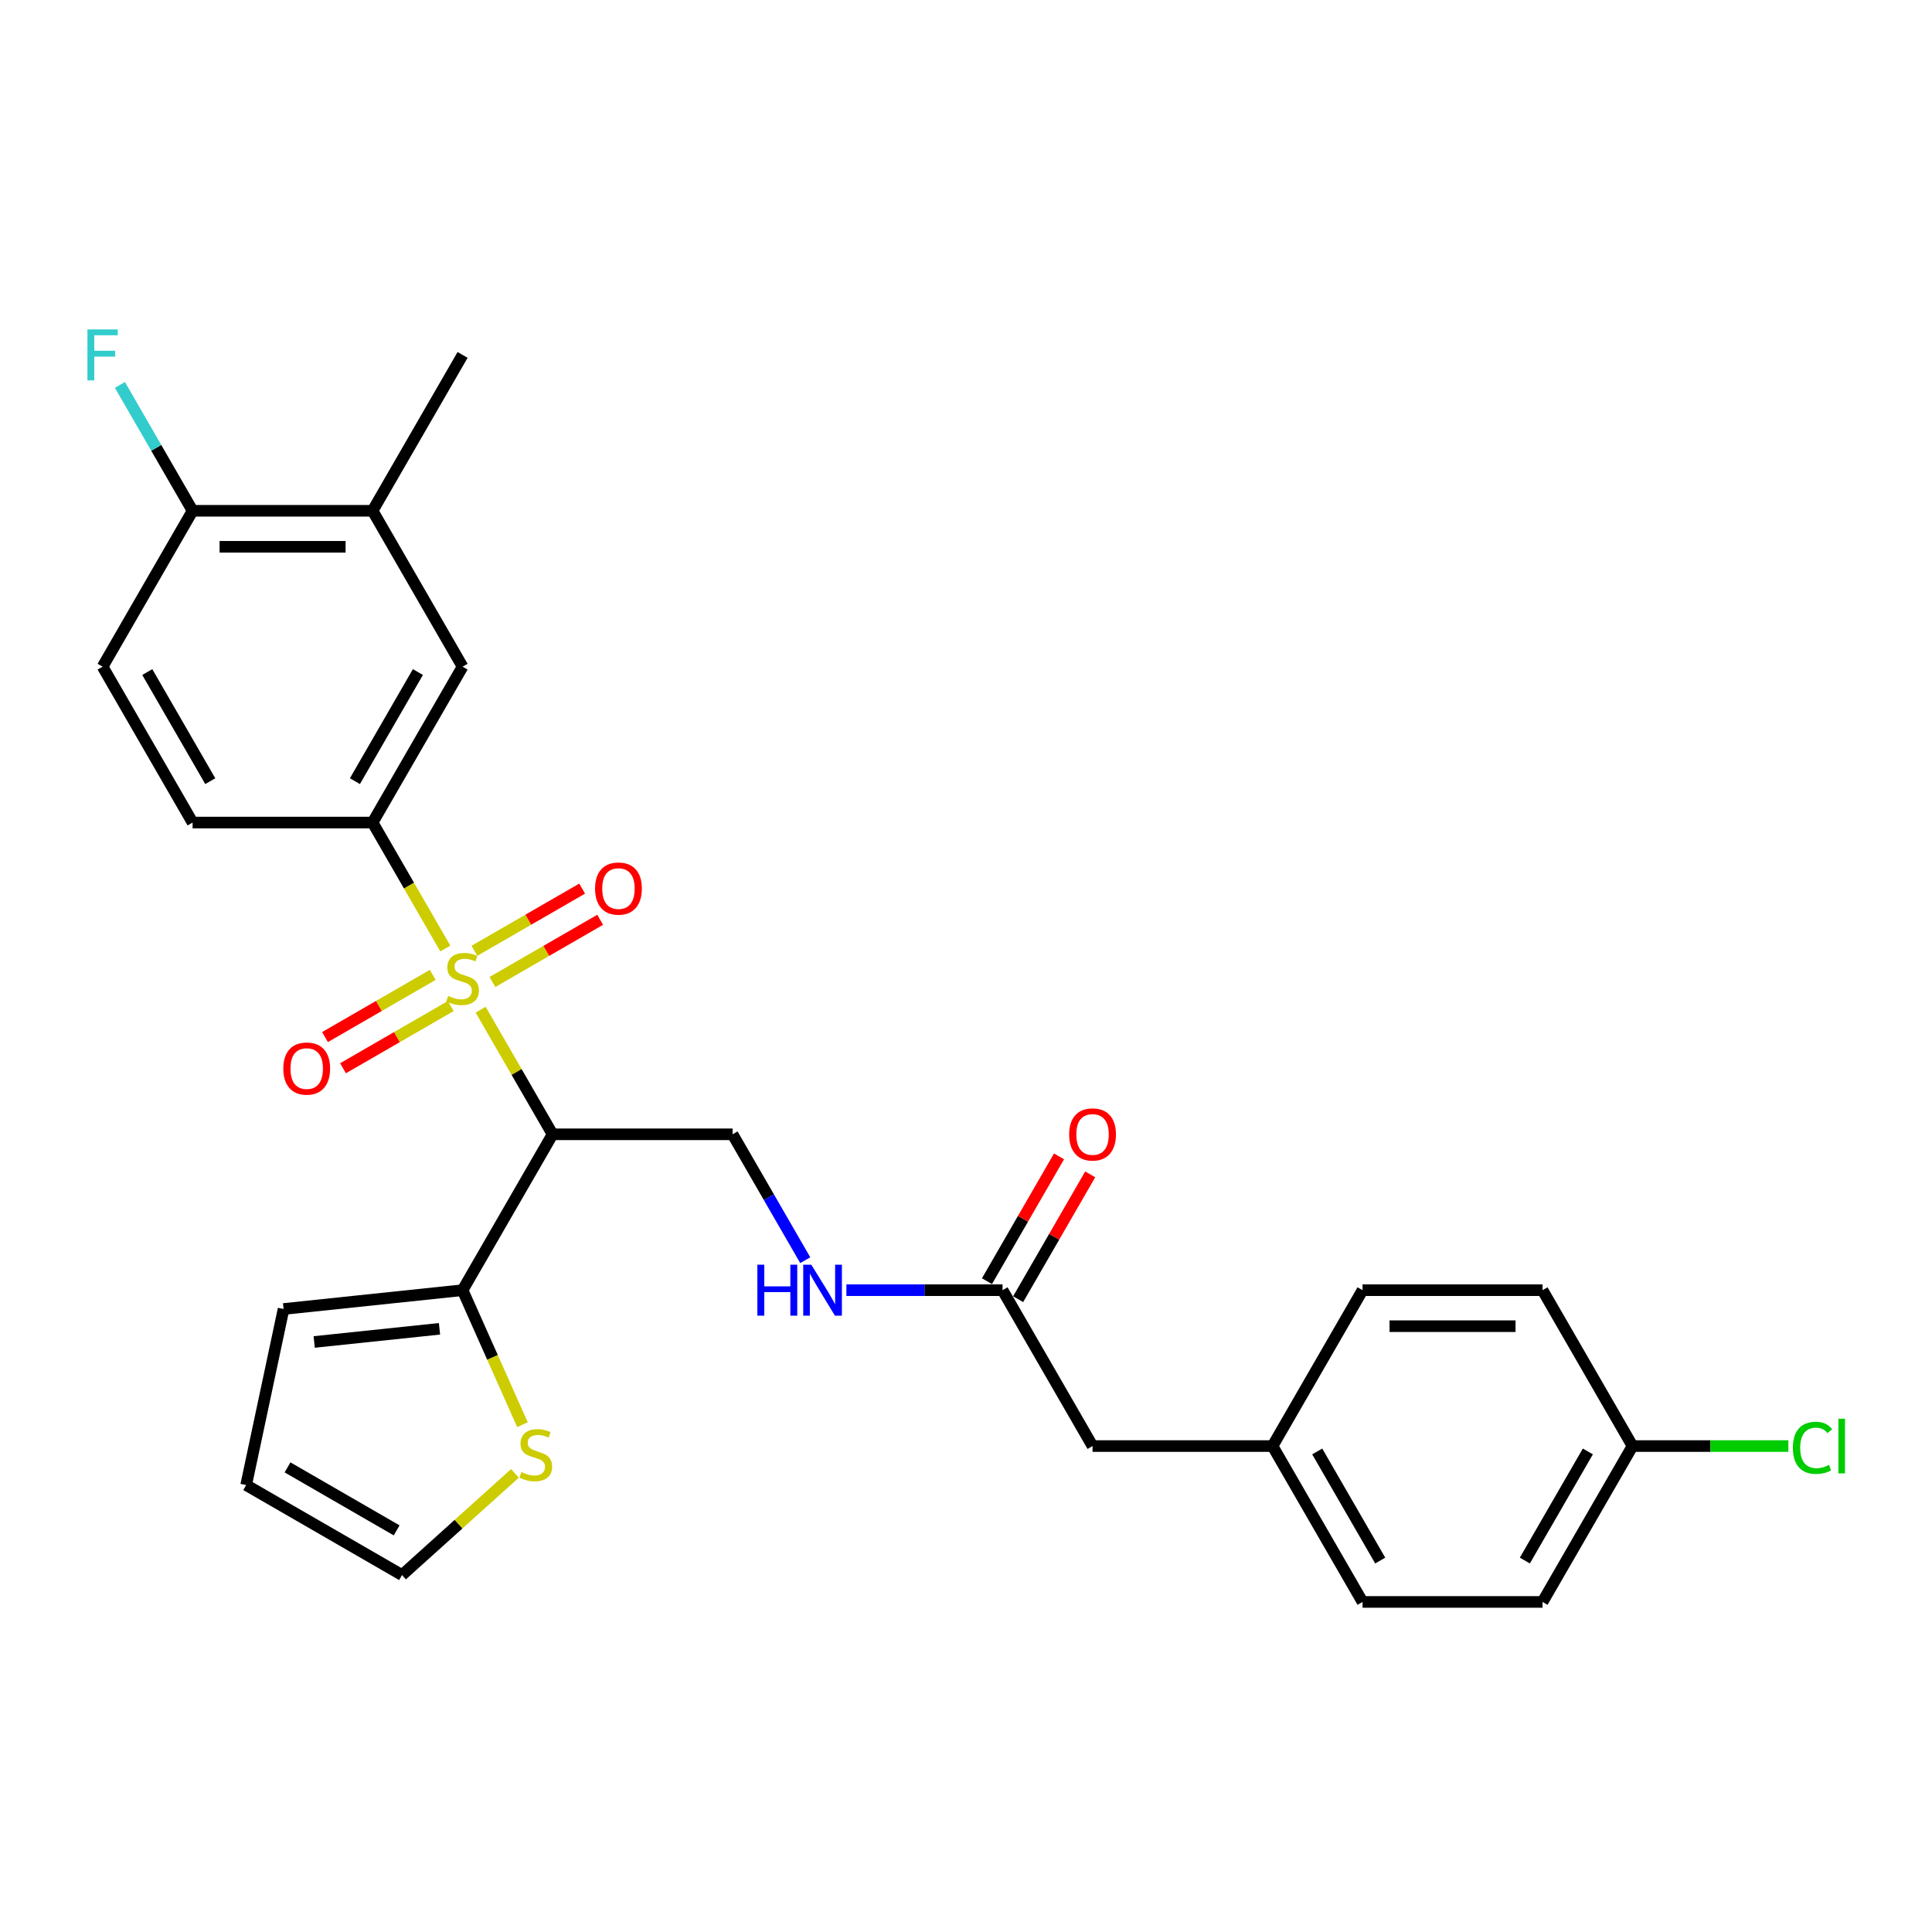 <?xml version='1.0' encoding='iso-8859-1'?>
<svg version='1.1' baseProfile='full'
              xmlns='http://www.w3.org/2000/svg'
                      xmlns:rdkit='http://www.rdkit.org/xml'
                      xmlns:xlink='http://www.w3.org/1999/xlink'
                  xml:space='preserve'
width='1000px' height='1000px' viewBox='0 0 1000 1000'>
<!-- END OF HEADER -->
<rect style='opacity:1.0;fill:#FFFFFF;stroke:none' width='1000' height='1000' x='0' y='0'> </rect>
<path class='bond-0' d='M 248.779,522.624 L 267.396,554.869' style='fill:none;fill-rule:evenodd;stroke:#CCCC00;stroke-width:6px;stroke-linecap:butt;stroke-linejoin:miter;stroke-opacity:1' />
<path class='bond-0' d='M 267.396,554.869 L 286.012,587.114' style='fill:none;fill-rule:evenodd;stroke:#000000;stroke-width:6px;stroke-linecap:butt;stroke-linejoin:miter;stroke-opacity:1' />
<path class='bond-1' d='M 230.491,490.948 L 211.67,458.349' style='fill:none;fill-rule:evenodd;stroke:#CCCC00;stroke-width:6px;stroke-linecap:butt;stroke-linejoin:miter;stroke-opacity:1' />
<path class='bond-1' d='M 211.67,458.349 L 192.849,425.75' style='fill:none;fill-rule:evenodd;stroke:#000000;stroke-width:6px;stroke-linecap:butt;stroke-linejoin:miter;stroke-opacity:1' />
<path class='bond-6' d='M 254.877,508.272 L 282.76,492.174' style='fill:none;fill-rule:evenodd;stroke:#CCCC00;stroke-width:6px;stroke-linecap:butt;stroke-linejoin:miter;stroke-opacity:1' />
<path class='bond-6' d='M 282.76,492.174 L 310.642,476.076' style='fill:none;fill-rule:evenodd;stroke:#FF0000;stroke-width:6px;stroke-linecap:butt;stroke-linejoin:miter;stroke-opacity:1' />
<path class='bond-6' d='M 245.561,492.135 L 273.443,476.037' style='fill:none;fill-rule:evenodd;stroke:#CCCC00;stroke-width:6px;stroke-linecap:butt;stroke-linejoin:miter;stroke-opacity:1' />
<path class='bond-6' d='M 273.443,476.037 L 301.326,459.939' style='fill:none;fill-rule:evenodd;stroke:#FF0000;stroke-width:6px;stroke-linecap:butt;stroke-linejoin:miter;stroke-opacity:1' />
<path class='bond-7' d='M 223.984,504.592 L 196.102,520.69' style='fill:none;fill-rule:evenodd;stroke:#CCCC00;stroke-width:6px;stroke-linecap:butt;stroke-linejoin:miter;stroke-opacity:1' />
<path class='bond-7' d='M 196.102,520.69 L 168.22,536.788' style='fill:none;fill-rule:evenodd;stroke:#FF0000;stroke-width:6px;stroke-linecap:butt;stroke-linejoin:miter;stroke-opacity:1' />
<path class='bond-7' d='M 233.301,520.729 L 205.418,536.827' style='fill:none;fill-rule:evenodd;stroke:#CCCC00;stroke-width:6px;stroke-linecap:butt;stroke-linejoin:miter;stroke-opacity:1' />
<path class='bond-7' d='M 205.418,536.827 L 177.536,552.925' style='fill:none;fill-rule:evenodd;stroke:#FF0000;stroke-width:6px;stroke-linecap:butt;stroke-linejoin:miter;stroke-opacity:1' />
<path class='bond-2' d='M 286.012,587.114 L 239.431,667.796' style='fill:none;fill-rule:evenodd;stroke:#000000;stroke-width:6px;stroke-linecap:butt;stroke-linejoin:miter;stroke-opacity:1' />
<path class='bond-3' d='M 286.012,587.114 L 379.176,587.114' style='fill:none;fill-rule:evenodd;stroke:#000000;stroke-width:6px;stroke-linecap:butt;stroke-linejoin:miter;stroke-opacity:1' />
<path class='bond-4' d='M 192.849,425.75 L 239.431,345.068' style='fill:none;fill-rule:evenodd;stroke:#000000;stroke-width:6px;stroke-linecap:butt;stroke-linejoin:miter;stroke-opacity:1' />
<path class='bond-4' d='M 183.7,404.331 L 216.307,347.854' style='fill:none;fill-rule:evenodd;stroke:#000000;stroke-width:6px;stroke-linecap:butt;stroke-linejoin:miter;stroke-opacity:1' />
<path class='bond-13' d='M 192.849,425.75 L 99.686,425.75' style='fill:none;fill-rule:evenodd;stroke:#000000;stroke-width:6px;stroke-linecap:butt;stroke-linejoin:miter;stroke-opacity:1' />
<path class='bond-5' d='M 239.431,667.796 L 254.93,702.608' style='fill:none;fill-rule:evenodd;stroke:#000000;stroke-width:6px;stroke-linecap:butt;stroke-linejoin:miter;stroke-opacity:1' />
<path class='bond-5' d='M 254.93,702.608 L 270.43,737.421' style='fill:none;fill-rule:evenodd;stroke:#CCCC00;stroke-width:6px;stroke-linecap:butt;stroke-linejoin:miter;stroke-opacity:1' />
<path class='bond-12' d='M 239.431,667.796 L 146.778,677.534' style='fill:none;fill-rule:evenodd;stroke:#000000;stroke-width:6px;stroke-linecap:butt;stroke-linejoin:miter;stroke-opacity:1' />
<path class='bond-12' d='M 227.48,687.787 L 162.623,694.604' style='fill:none;fill-rule:evenodd;stroke:#000000;stroke-width:6px;stroke-linecap:butt;stroke-linejoin:miter;stroke-opacity:1' />
<path class='bond-10' d='M 379.176,587.114 L 397.986,619.694' style='fill:none;fill-rule:evenodd;stroke:#000000;stroke-width:6px;stroke-linecap:butt;stroke-linejoin:miter;stroke-opacity:1' />
<path class='bond-10' d='M 397.986,619.694 L 416.797,652.275' style='fill:none;fill-rule:evenodd;stroke:#0000FF;stroke-width:6px;stroke-linecap:butt;stroke-linejoin:miter;stroke-opacity:1' />
<path class='bond-9' d='M 239.431,345.068 L 192.849,264.386' style='fill:none;fill-rule:evenodd;stroke:#000000;stroke-width:6px;stroke-linecap:butt;stroke-linejoin:miter;stroke-opacity:1' />
<path class='bond-14' d='M 266.535,762.619 L 237.313,788.931' style='fill:none;fill-rule:evenodd;stroke:#CCCC00;stroke-width:6px;stroke-linecap:butt;stroke-linejoin:miter;stroke-opacity:1' />
<path class='bond-14' d='M 237.313,788.931 L 208.09,815.243' style='fill:none;fill-rule:evenodd;stroke:#000000;stroke-width:6px;stroke-linecap:butt;stroke-linejoin:miter;stroke-opacity:1' />
<path class='bond-8' d='M 518.921,667.796 L 478.507,667.796' style='fill:none;fill-rule:evenodd;stroke:#000000;stroke-width:6px;stroke-linecap:butt;stroke-linejoin:miter;stroke-opacity:1' />
<path class='bond-8' d='M 478.507,667.796 L 438.093,667.796' style='fill:none;fill-rule:evenodd;stroke:#0000FF;stroke-width:6px;stroke-linecap:butt;stroke-linejoin:miter;stroke-opacity:1' />
<path class='bond-16' d='M 526.989,672.454 L 545.638,640.153' style='fill:none;fill-rule:evenodd;stroke:#000000;stroke-width:6px;stroke-linecap:butt;stroke-linejoin:miter;stroke-opacity:1' />
<path class='bond-16' d='M 545.638,640.153 L 564.287,607.852' style='fill:none;fill-rule:evenodd;stroke:#FF0000;stroke-width:6px;stroke-linecap:butt;stroke-linejoin:miter;stroke-opacity:1' />
<path class='bond-16' d='M 510.853,663.138 L 529.502,630.837' style='fill:none;fill-rule:evenodd;stroke:#000000;stroke-width:6px;stroke-linecap:butt;stroke-linejoin:miter;stroke-opacity:1' />
<path class='bond-16' d='M 529.502,630.837 L 548.151,598.536' style='fill:none;fill-rule:evenodd;stroke:#FF0000;stroke-width:6px;stroke-linecap:butt;stroke-linejoin:miter;stroke-opacity:1' />
<path class='bond-18' d='M 518.921,667.796 L 565.503,748.478' style='fill:none;fill-rule:evenodd;stroke:#000000;stroke-width:6px;stroke-linecap:butt;stroke-linejoin:miter;stroke-opacity:1' />
<path class='bond-27' d='M 192.849,264.386 L 239.431,183.704' style='fill:none;fill-rule:evenodd;stroke:#000000;stroke-width:6px;stroke-linecap:butt;stroke-linejoin:miter;stroke-opacity:1' />
<path class='bond-28' d='M 192.849,264.386 L 99.686,264.386' style='fill:none;fill-rule:evenodd;stroke:#000000;stroke-width:6px;stroke-linecap:butt;stroke-linejoin:miter;stroke-opacity:1' />
<path class='bond-28' d='M 178.875,283.019 L 113.66,283.019' style='fill:none;fill-rule:evenodd;stroke:#000000;stroke-width:6px;stroke-linecap:butt;stroke-linejoin:miter;stroke-opacity:1' />
<path class='bond-11' d='M 99.686,264.386 L 53.104,345.068' style='fill:none;fill-rule:evenodd;stroke:#000000;stroke-width:6px;stroke-linecap:butt;stroke-linejoin:miter;stroke-opacity:1' />
<path class='bond-21' d='M 99.686,264.386 L 80.875,231.806' style='fill:none;fill-rule:evenodd;stroke:#000000;stroke-width:6px;stroke-linecap:butt;stroke-linejoin:miter;stroke-opacity:1' />
<path class='bond-21' d='M 80.875,231.806 L 62.065,199.225' style='fill:none;fill-rule:evenodd;stroke:#33CCCC;stroke-width:6px;stroke-linecap:butt;stroke-linejoin:miter;stroke-opacity:1' />
<path class='bond-15' d='M 146.778,677.534 L 127.408,768.662' style='fill:none;fill-rule:evenodd;stroke:#000000;stroke-width:6px;stroke-linecap:butt;stroke-linejoin:miter;stroke-opacity:1' />
<path class='bond-17' d='M 99.686,425.75 L 53.104,345.068' style='fill:none;fill-rule:evenodd;stroke:#000000;stroke-width:6px;stroke-linecap:butt;stroke-linejoin:miter;stroke-opacity:1' />
<path class='bond-17' d='M 108.835,404.331 L 76.228,347.854' style='fill:none;fill-rule:evenodd;stroke:#000000;stroke-width:6px;stroke-linecap:butt;stroke-linejoin:miter;stroke-opacity:1' />
<path class='bond-29' d='M 208.09,815.243 L 127.408,768.662' style='fill:none;fill-rule:evenodd;stroke:#000000;stroke-width:6px;stroke-linecap:butt;stroke-linejoin:miter;stroke-opacity:1' />
<path class='bond-29' d='M 205.304,792.12 L 148.827,759.513' style='fill:none;fill-rule:evenodd;stroke:#000000;stroke-width:6px;stroke-linecap:butt;stroke-linejoin:miter;stroke-opacity:1' />
<path class='bond-19' d='M 565.503,748.478 L 658.666,748.478' style='fill:none;fill-rule:evenodd;stroke:#000000;stroke-width:6px;stroke-linecap:butt;stroke-linejoin:miter;stroke-opacity:1' />
<path class='bond-25' d='M 658.666,748.478 L 705.248,667.796' style='fill:none;fill-rule:evenodd;stroke:#000000;stroke-width:6px;stroke-linecap:butt;stroke-linejoin:miter;stroke-opacity:1' />
<path class='bond-26' d='M 658.666,748.478 L 705.248,829.16' style='fill:none;fill-rule:evenodd;stroke:#000000;stroke-width:6px;stroke-linecap:butt;stroke-linejoin:miter;stroke-opacity:1' />
<path class='bond-26' d='M 681.79,751.264 L 714.397,807.741' style='fill:none;fill-rule:evenodd;stroke:#000000;stroke-width:6px;stroke-linecap:butt;stroke-linejoin:miter;stroke-opacity:1' />
<path class='bond-20' d='M 844.993,748.478 L 798.411,829.16' style='fill:none;fill-rule:evenodd;stroke:#000000;stroke-width:6px;stroke-linecap:butt;stroke-linejoin:miter;stroke-opacity:1' />
<path class='bond-20' d='M 821.87,751.264 L 789.262,807.741' style='fill:none;fill-rule:evenodd;stroke:#000000;stroke-width:6px;stroke-linecap:butt;stroke-linejoin:miter;stroke-opacity:1' />
<path class='bond-22' d='M 844.993,748.478 L 885.324,748.478' style='fill:none;fill-rule:evenodd;stroke:#000000;stroke-width:6px;stroke-linecap:butt;stroke-linejoin:miter;stroke-opacity:1' />
<path class='bond-22' d='M 885.324,748.478 L 925.654,748.478' style='fill:none;fill-rule:evenodd;stroke:#00CC00;stroke-width:6px;stroke-linecap:butt;stroke-linejoin:miter;stroke-opacity:1' />
<path class='bond-30' d='M 844.993,748.478 L 798.411,667.796' style='fill:none;fill-rule:evenodd;stroke:#000000;stroke-width:6px;stroke-linecap:butt;stroke-linejoin:miter;stroke-opacity:1' />
<path class='bond-23' d='M 798.411,667.796 L 705.248,667.796' style='fill:none;fill-rule:evenodd;stroke:#000000;stroke-width:6px;stroke-linecap:butt;stroke-linejoin:miter;stroke-opacity:1' />
<path class='bond-23' d='M 784.437,686.428 L 719.223,686.428' style='fill:none;fill-rule:evenodd;stroke:#000000;stroke-width:6px;stroke-linecap:butt;stroke-linejoin:miter;stroke-opacity:1' />
<path class='bond-24' d='M 798.411,829.16 L 705.248,829.16' style='fill:none;fill-rule:evenodd;stroke:#000000;stroke-width:6px;stroke-linecap:butt;stroke-linejoin:miter;stroke-opacity:1' />
<path  class='atom-0' d='M 231.978 515.487
Q 232.276 515.599, 233.506 516.121
Q 234.735 516.643, 236.077 516.978
Q 237.456 517.276, 238.797 517.276
Q 241.294 517.276, 242.747 516.084
Q 244.201 514.854, 244.201 512.73
Q 244.201 511.276, 243.455 510.382
Q 242.747 509.488, 241.629 509.003
Q 240.511 508.519, 238.648 507.96
Q 236.3 507.252, 234.884 506.581
Q 233.506 505.91, 232.499 504.494
Q 231.531 503.078, 231.531 500.693
Q 231.531 497.376, 233.766 495.327
Q 236.04 493.277, 240.511 493.277
Q 243.567 493.277, 247.033 494.731
L 246.176 497.6
Q 243.008 496.296, 240.623 496.296
Q 238.052 496.296, 236.636 497.376
Q 235.22 498.42, 235.257 500.246
Q 235.257 501.662, 235.965 502.519
Q 236.71 503.376, 237.754 503.861
Q 238.835 504.345, 240.623 504.904
Q 243.008 505.649, 244.424 506.395
Q 245.84 507.14, 246.847 508.668
Q 247.89 510.159, 247.89 512.73
Q 247.89 516.382, 245.43 518.357
Q 243.008 520.295, 238.946 520.295
Q 236.599 520.295, 234.81 519.773
Q 233.058 519.289, 230.972 518.431
L 231.978 515.487
' fill='#CCCC00'/>
<path  class='atom-6' d='M 269.871 761.96
Q 270.169 762.072, 271.399 762.594
Q 272.628 763.116, 273.97 763.451
Q 275.349 763.749, 276.69 763.749
Q 279.187 763.749, 280.64 762.557
Q 282.094 761.327, 282.094 759.203
Q 282.094 757.749, 281.348 756.855
Q 280.64 755.961, 279.522 755.476
Q 278.404 754.992, 276.541 754.433
Q 274.193 753.725, 272.777 753.054
Q 271.399 752.383, 270.392 750.967
Q 269.423 749.551, 269.423 747.166
Q 269.423 743.849, 271.659 741.8
Q 273.933 739.75, 278.404 739.75
Q 281.46 739.75, 284.926 741.204
L 284.069 744.073
Q 280.901 742.769, 278.516 742.769
Q 275.945 742.769, 274.529 743.849
Q 273.113 744.893, 273.15 746.719
Q 273.15 748.135, 273.858 748.992
Q 274.603 749.849, 275.647 750.334
Q 276.728 750.818, 278.516 751.377
Q 280.901 752.122, 282.317 752.868
Q 283.733 753.613, 284.74 755.141
Q 285.783 756.631, 285.783 759.203
Q 285.783 762.855, 283.323 764.83
Q 280.901 766.768, 276.839 766.768
Q 274.492 766.768, 272.703 766.246
Q 270.951 765.761, 268.865 764.904
L 269.871 761.96
' fill='#CCCC00'/>
<path  class='atom-7' d='M 308.001 459.925
Q 308.001 453.59, 311.132 450.049
Q 314.262 446.509, 320.113 446.509
Q 325.963 446.509, 329.094 450.049
Q 332.224 453.59, 332.224 459.925
Q 332.224 466.334, 329.056 469.986
Q 325.889 473.601, 320.113 473.601
Q 314.299 473.601, 311.132 469.986
Q 308.001 466.372, 308.001 459.925
M 320.113 470.62
Q 324.137 470.62, 326.299 467.937
Q 328.497 465.216, 328.497 459.925
Q 328.497 454.745, 326.299 452.136
Q 324.137 449.49, 320.113 449.49
Q 316.088 449.49, 313.889 452.099
Q 311.728 454.708, 311.728 459.925
Q 311.728 465.254, 313.889 467.937
Q 316.088 470.62, 320.113 470.62
' fill='#FF0000'/>
<path  class='atom-8' d='M 146.638 553.088
Q 146.638 546.753, 149.768 543.213
Q 152.898 539.673, 158.749 539.673
Q 164.6 539.673, 167.73 543.213
Q 170.86 546.753, 170.86 553.088
Q 170.86 559.498, 167.693 563.15
Q 164.525 566.765, 158.749 566.765
Q 152.935 566.765, 149.768 563.15
Q 146.638 559.535, 146.638 553.088
M 158.749 563.783
Q 162.774 563.783, 164.935 561.1
Q 167.134 558.38, 167.134 553.088
Q 167.134 547.908, 164.935 545.3
Q 162.774 542.654, 158.749 542.654
Q 154.724 542.654, 152.526 545.263
Q 150.364 547.871, 150.364 553.088
Q 150.364 558.417, 152.526 561.1
Q 154.724 563.783, 158.749 563.783
' fill='#FF0000'/>
<path  class='atom-11' d='M 392.014 654.604
L 395.591 654.604
L 395.591 665.821
L 409.081 665.821
L 409.081 654.604
L 412.659 654.604
L 412.659 680.988
L 409.081 680.988
L 409.081 668.802
L 395.591 668.802
L 395.591 680.988
L 392.014 680.988
L 392.014 654.604
' fill='#0000FF'/>
<path  class='atom-11' d='M 419.926 654.604
L 428.571 668.578
Q 429.428 669.957, 430.807 672.454
Q 432.186 674.951, 432.26 675.1
L 432.26 654.604
L 435.763 654.604
L 435.763 680.988
L 432.149 680.988
L 422.87 665.709
Q 421.789 663.92, 420.634 661.871
Q 419.516 659.821, 419.18 659.187
L 419.18 680.988
L 415.752 680.988
L 415.752 654.604
L 419.926 654.604
' fill='#0000FF'/>
<path  class='atom-17' d='M 553.392 587.188
Q 553.392 580.853, 556.522 577.313
Q 559.652 573.773, 565.503 573.773
Q 571.354 573.773, 574.484 577.313
Q 577.614 580.853, 577.614 587.188
Q 577.614 593.598, 574.447 597.25
Q 571.279 600.865, 565.503 600.865
Q 559.689 600.865, 556.522 597.25
Q 553.392 593.635, 553.392 587.188
M 565.503 597.884
Q 569.528 597.884, 571.689 595.2
Q 573.888 592.48, 573.888 587.188
Q 573.888 582.009, 571.689 579.4
Q 569.528 576.754, 565.503 576.754
Q 561.478 576.754, 559.28 579.363
Q 557.118 581.971, 557.118 587.188
Q 557.118 592.517, 559.28 595.2
Q 561.478 597.884, 565.503 597.884
' fill='#FF0000'/>
<path  class='atom-22' d='M 45.26 170.512
L 60.948 170.512
L 60.948 173.531
L 48.8 173.531
L 48.8 181.543
L 59.607 181.543
L 59.607 184.599
L 48.8 184.599
L 48.8 196.896
L 45.26 196.896
L 45.26 170.512
' fill='#33CCCC'/>
<path  class='atom-23' d='M 927.983 749.391
Q 927.983 742.832, 931.039 739.404
Q 934.132 735.938, 939.983 735.938
Q 945.423 735.938, 948.33 739.776
L 945.871 741.789
Q 943.746 738.994, 939.983 738.994
Q 935.995 738.994, 933.871 741.677
Q 931.784 744.323, 931.784 749.391
Q 931.784 754.608, 933.946 757.291
Q 936.144 759.974, 940.393 759.974
Q 943.299 759.974, 946.69 758.223
L 947.734 761.018
Q 946.355 761.912, 944.268 762.434
Q 942.181 762.955, 939.871 762.955
Q 934.132 762.955, 931.039 759.452
Q 927.983 755.949, 927.983 749.391
' fill='#00CC00'/>
<path  class='atom-23' d='M 951.535 734.336
L 954.963 734.336
L 954.963 762.62
L 951.535 762.62
L 951.535 734.336
' fill='#00CC00'/>
</svg>
